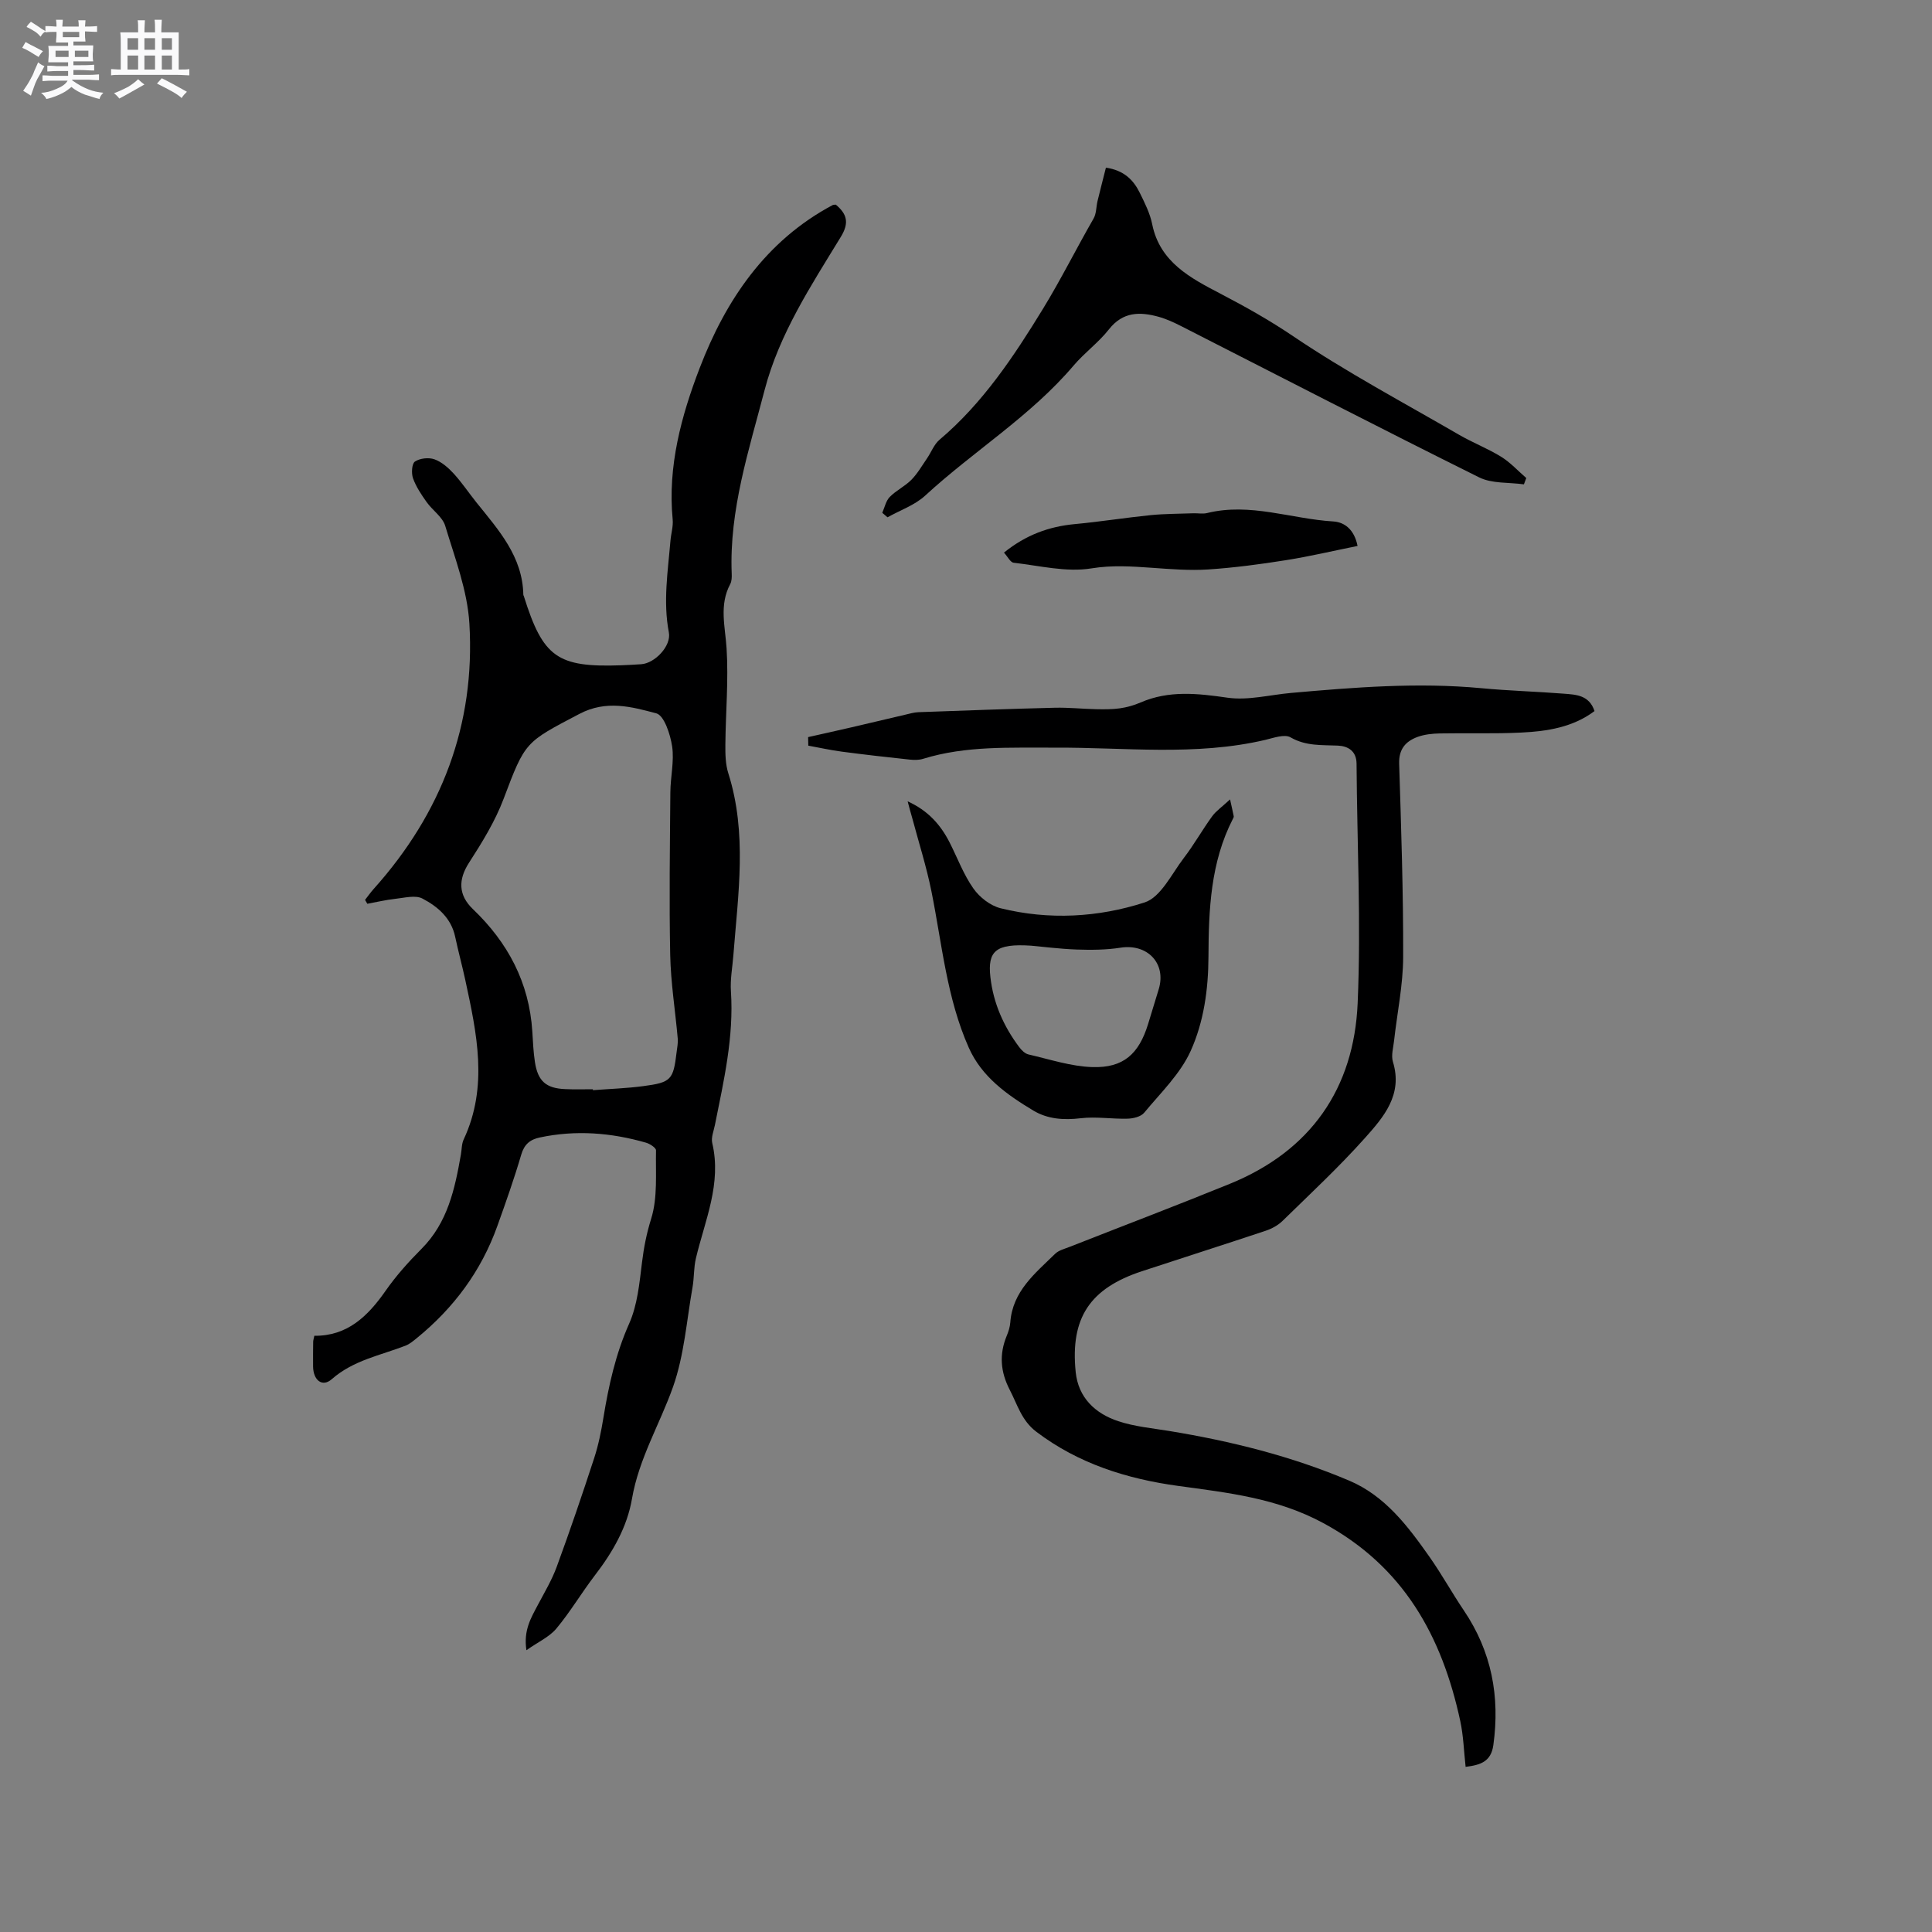 <svg enable-background="new 0 0 400 400" viewBox="0 0 400 400" xmlns="http://www.w3.org/2000/svg"><rect x="0" y="0" width="400" height="400" fill="#808080" stroke="none"/><path d="m6.8 9.5c.6.3 1.3.7 2.1 1.1-.4.4-.7.8-.9 1.2-.7-.4-1.3-.8-1.8-1.1s-1.1-.6-1.6-.8c.2-.4.5-.8.7-1.2.4.2.8.5 1.5.8zm.9 6.9c-.3.6-.5 1.1-.7 1.7s-.4 1.1-.6 1.7c-.6-.4-1.1-.7-1.6-1 .7-1 1.2-1.8 1.5-2.4.3-.5.6-1.1.8-1.7.3-.6.5-1.2.8-1.8.3.3.8.6 1.3.8-.7 1.3-1.2 2.2-1.5 2.7zm.1-11c.4.3 1 .7 1.7 1.1-.5.2-.8.6-1.1 1.1-.5-.6-1-1-1.4-1.2s-.9-.6-1.5-.8c.2-.4.5-.7.9-1.1.5.3.9.6 1.4.9zm10.5 13.1c1 .4 2 .6 3.1.7-.4.4-.7.8-.8 1.3-.9-.2-1.9-.6-3-.9-1-.4-2-.9-2.8-1.6-.5.4-1.1.9-1.9 1.3s-1.9.9-3.3 1.2c-.1-.3-.5-.8-1.1-1.3 1 0 2.1-.3 3.2-.8 1.2-.5 1.9-1 2.3-1.7h-3.2c-.4 0-1 0-2 .1v-1.2c1 0 1.7.1 2 .1h3.3v-1h-2.3c-.2 0-.9 0-2 .1v-1.2c1.2 0 1.9.1 2 .1h2.3v-.8h-4.1c0-.7.1-1.2.1-1.6 0-.5 0-1.1-.1-1.8h4.1v-.7h-2.5c0-.6.1-1.1.1-1.6v-.6h-.5c-.4 0-1 0-1.8.1v-1.3c1.2 0 1.9.1 2.1.1h.2c0-.3 0-.8-.1-1.4h1.4c0 .6-.1 1-.1 1.4h3.4c0-.4 0-.8-.1-1.3h1.5c0 .4-.1.9-.1 1.3.7 0 1.5 0 2.5-.1v1.2c-1 0-1.8-.1-2.5-.1v.6c0 .3 0 .8.1 1.5h-2.5v.8h4.1c0 .7-.1 1.3-.1 1.8s0 1 .1 1.5h-4.1v.8h1.4c.8 0 1.8 0 2.9-.1v1.2c-1 0-1.9-.1-2.8-.1h-1.5v1h3.2c.3 0 1 0 2.1-.1v1.2c-1.1 0-1.8-.1-2.1-.1h-3.4l-.1.1c1.4 1 2.4 1.5 3.4 1.9zm-4.1-6.7v-1.3h-2.7v1.3zm2.2-4.1v-1.1h-3.4v1.1zm1.9 4.1v-1.3h-2.8v1.3z" fill="#fafafb"/><path d="m37 6.7v2.3 5.4c1 0 1.8 0 2.2-.1v1.3c-.6 0-1.5-.1-2.5-.1h-11.9c-.7 0-1.3 0-1.8.1v-1.3c.5 0 1.1.1 2 .1v-5.2c0-1 0-1.8-.1-2.5h3.7c0-1.3 0-2.1-.1-2.5h1.5c0 .4-.1 1.3-.1 2.5h2.2c0-1.2 0-2.1-.1-2.6h1.5c0 .4-.1 1.3-.1 2.6zm-12.3 13.7c-.3-.4-.7-.8-1.1-1.1 1.1-.4 2.1-.9 2.9-1.3.8-.5 1.5-1 2.1-1.6.4.4.9.8 1.3 1.1-2.5 1.4-4.2 2.4-5.2 2.9zm3.9-10.1v-2.4h-2.2v2.4zm0 4.1v-2.9h-2.2v2.9zm3.5-4.1v-2.4h-2.2v2.4zm0 4.1v-2.9h-2.2v2.9zm.4 2.9 1-1.1c.6.3 1.4.7 2.5 1.3s2 1.1 2.7 1.5c-.4.4-.8.8-1.1 1.3-.8-.8-2.5-1.7-5.1-3zm3.1-7v-2.4h-2.1v2.4zm0 4.1v-2.9h-2.1v2.9z" fill="#fafafb"/><g fill="#000001"><path d="m108.99 341.66c-.64-4.14.97-6.73 2.38-9.4 1.37-2.59 2.9-5.15 3.9-7.89 2.73-7.44 5.29-14.95 7.75-22.49.88-2.7 1.45-5.53 1.91-8.35 1.09-6.69 2.53-13.19 5.33-19.49 1.72-3.86 2.13-8.38 2.66-12.67.38-3.11.95-6.01 1.9-9.06 1.37-4.4.9-9.4 1-14.14.01-.53-1.26-1.36-2.07-1.59-7.23-2.08-14.55-2.66-21.98-1.08-2.04.43-3.23 1.42-3.86 3.58-1.46 4.97-3.19 9.87-4.94 14.75-3.33 9.31-9.01 16.96-16.65 23.19-.74.6-1.5 1.25-2.37 1.59-5.21 2.02-10.78 3-15.27 6.94-1.98 1.73-3.83.18-3.86-2.64-.02-1.7 0-3.39.02-5.09 0-.31.11-.61.24-1.26 6.83.07 11.07-4.04 14.75-9.31 2.17-3.11 4.74-5.98 7.42-8.67 5.45-5.45 6.93-12.44 8.18-19.58.18-1.04.14-2.19.58-3.11 5.12-10.95 2.7-21.95.33-32.96-.65-3-1.46-5.96-2.1-8.97-.82-3.89-3.61-6.26-6.77-7.92-1.48-.78-3.77-.14-5.68.06-1.93.21-3.83.67-5.74 1.02-.16-.27-.31-.54-.47-.81.6-.76 1.15-1.56 1.8-2.28 14.03-15.65 21.06-33.98 19.8-54.95-.41-6.82-3-13.55-5-20.2-.56-1.86-2.65-3.23-3.86-4.94-1.09-1.54-2.18-3.16-2.81-4.92-.37-1.03-.25-3.03.4-3.46 1.03-.69 2.86-.89 4.05-.46 1.5.54 2.87 1.75 3.98 2.96 1.71 1.87 3.13 4.01 4.72 5.99 4.57 5.69 9.54 11.16 9.69 19.09 0 .1.08.2.11.3 3.97 12.66 6.93 14.77 20.17 14.3 1.38-.05 2.75-.13 4.12-.22 2.82-.18 6.27-3.78 5.73-6.58-1.22-6.38-.2-12.66.33-18.98.12-1.48.6-2.97.46-4.42-1.07-10.97 1.81-21.5 5.59-31.34 5.36-13.98 13.64-26.35 27.53-33.74.17-.09.4-.06.66-.09 2.26 1.91 2.85 3.7 1.04 6.66-6.17 10.11-12.75 20.09-15.79 31.74-3.25 12.47-7.33 24.81-6.81 37.97.03.73.02 1.57-.3 2.18-2.33 4.35-1.05 8.77-.76 13.31.42 6.61-.19 13.28-.25 19.93-.02 1.98.02 4.08.61 5.94 3.94 12.43 2.03 24.98 1.06 37.53-.19 2.54-.69 5.09-.52 7.61.63 9.45-1.48 18.53-3.31 27.66-.25 1.24-.82 2.6-.56 3.74 1.99 8.43-1.52 16.03-3.38 23.88-.46 1.93-.35 3.98-.69 5.94-1.23 6.93-1.73 14.14-4.05 20.69-2.74 7.72-7.06 14.83-8.49 23.13-1.01 5.91-4.01 11.09-7.68 15.87-2.77 3.61-5.09 7.57-8 11.05-1.46 1.73-3.78 2.76-6.18 4.46zm13.76-116.14c0 .06.01.13.01.19 3.48-.27 6.98-.38 10.43-.84 5.77-.76 6.21-1.31 6.89-6.99.11-.95.32-1.91.24-2.84-.51-5.78-1.44-11.54-1.56-17.32-.23-11.22-.06-22.45.03-33.68.02-3.17.82-6.41.37-9.49-.37-2.49-1.65-6.43-3.28-6.86-5.12-1.36-10.34-2.82-15.93.12-11.23 5.9-11.19 5.66-15.68 17.57-1.76 4.67-4.46 9.04-7.18 13.26-2.22 3.45-2.23 6.66.82 9.58 7.24 6.92 11.66 15.21 12.3 25.34.13 2.11.22 4.24.54 6.33.61 3.96 2.31 5.44 6.28 5.6 1.9.09 3.81.03 5.72.03z"/><path d="m167.31 152.61c3.03-.68 6.06-1.35 9.09-2.05 3.68-.85 7.34-1.73 11.02-2.59.91-.21 1.83-.49 2.75-.52 9.4-.34 18.81-.69 28.21-.92 2.85-.07 5.7.24 8.55.3 1.65.03 3.32.05 4.94-.18 1.45-.21 2.92-.62 4.27-1.21 5.91-2.55 11.82-1.88 18-.99 4.27.61 8.79-.6 13.21-.99 13.09-1.16 26.17-2.21 39.32-.98 5.69.54 11.42.69 17.13 1.14 2.5.2 5.22.27 6.33 3.6-4.49 3.37-9.81 4.19-15.18 4.45-5.6.28-11.23.07-16.85.18-1.56.03-3.21.2-4.66.74-2.43.91-3.85 2.52-3.76 5.52.42 13.35.87 26.71.83 40.06-.02 5.76-1.24 11.52-1.88 17.28-.16 1.46-.64 3.07-.24 4.39 2.1 6.81-1.93 11.45-5.81 15.79-5.36 6-11.28 11.51-17.04 17.14-.94.92-2.23 1.62-3.48 2.04-8.53 2.85-17.11 5.57-25.66 8.39-10.75 3.55-14.83 9.66-13.69 20.87.54 5.3 4.04 8.59 8.81 10.17 3.37 1.12 7.02 1.45 10.56 2.03 12.79 2.1 25.31 5.21 37.26 10.28 7.41 3.14 12.12 9.39 16.58 15.72 2.55 3.61 4.69 7.51 7.17 11.18 5.73 8.5 7.49 17.79 6.09 27.86-.48 3.43-2.65 4.11-5.74 4.5-.36-3.25-.45-6.43-1.11-9.5-3.79-17.56-11.72-32-28.39-40.99-9.58-5.17-19.69-6.26-30.03-7.68-10.56-1.45-20.61-4.58-29.35-11.21-3.06-2.32-3.9-5.59-5.49-8.65-1.94-3.74-2.23-7.36-.64-11.21.36-.87.67-1.82.74-2.76.46-6.47 5.15-10.18 9.28-14.22.78-.76 2.04-1.05 3.11-1.48 11.03-4.34 22.11-8.55 33.08-13.02 16.73-6.82 25.69-19.72 26.45-37.42.71-16.49-.12-33.05-.23-49.57-.02-2.64-1.81-3.64-3.87-3.73-3.36-.15-6.61.13-9.8-1.71-1.24-.72-3.51.12-5.25.53-14.47 3.39-29.12 1.52-43.7 1.6-9.11.05-18.23-.43-27.1 2.31-.86.27-1.86.27-2.77.17-4.7-.5-9.4-1.03-14.09-1.65-2.32-.31-4.62-.82-6.93-1.24-.02-.59-.03-1.18-.04-1.77z"/><path d="m182.66 106.17c.5-1.11.75-2.46 1.55-3.28 1.32-1.35 3.14-2.2 4.47-3.54 1.28-1.3 2.21-2.94 3.25-4.45.88-1.28 1.45-2.89 2.58-3.85 8.97-7.57 15.43-17.32 21.4-27.07 3.69-6.02 6.93-12.52 10.5-18.73.6-1.04.53-2.44.83-3.66.56-2.3 1.15-4.59 1.73-6.88 3.77.56 5.72 2.58 7.02 5.23 1.02 2.08 2.11 4.23 2.56 6.48 1.58 7.9 8.05 11.2 14.07 14.35 5.23 2.73 10.22 5.53 15.15 8.86 11.02 7.44 22.82 13.72 34.34 20.4 2.83 1.64 5.93 2.83 8.71 4.55 1.9 1.18 3.46 2.91 5.18 4.39-.16.44-.32.87-.49 1.31-3.11-.44-6.61-.12-9.28-1.45-20.65-10.26-41.15-20.85-61.7-31.32-1.5-.76-3.06-1.48-4.68-1.93-3.86-1.06-7.37-1.06-10.25 2.6-2.14 2.73-5.06 4.84-7.32 7.5-8.92 10.5-20.71 17.7-30.73 26.93-2.15 1.98-5.17 3.02-7.8 4.49-.34-.31-.72-.62-1.09-.93z"/><path d="m187.92 165.91c4.19 1.89 6.8 4.82 8.67 8.48 1.63 3.2 2.89 6.66 4.94 9.56 1.28 1.83 3.53 3.58 5.66 4.1 9.99 2.47 20.18 1.9 29.79-1.21 3.36-1.09 5.6-5.92 8.12-9.21 2.11-2.75 3.82-5.81 5.86-8.62.79-1.09 1.97-1.89 3.71-3.5.34 1.53.57 2.51.76 3.49.03.18-.11.41-.2.59-4.6 8.98-4.99 18.74-5.03 28.48-.03 6.8-.97 13.52-3.69 19.53-2.15 4.75-6.22 8.67-9.63 12.79-.67.81-2.25 1.19-3.43 1.22-3.24.09-6.53-.47-9.71-.09-3.52.42-6.85.18-9.8-1.59-5.44-3.27-10.67-6.96-13.36-13.01-4.58-10.29-5.54-21.47-7.73-32.35-1.04-5.17-2.66-10.23-4.02-15.34-.29-.99-.56-1.98-.91-3.32zm25.54 29.88c-7.27-.47-9.02 1.08-8.41 6.5.6 5.37 2.72 10.17 5.95 14.48.48.65 1.2 1.37 1.93 1.54 4.39 1.01 8.8 2.48 13.23 2.62 6.43.2 9.62-2.71 11.53-8.88.75-2.42 1.49-4.84 2.22-7.27 1.6-5.33-2.36-9.45-7.93-8.57-2.98.47-6.07.48-9.1.38-3.59-.14-7.16-.6-9.42-.8z"/><path d="m207.86 114.41c4.58-3.69 9.34-5.4 14.66-5.9 5.26-.49 10.48-1.33 15.74-1.86 2.93-.29 5.89-.27 8.83-.38.94-.03 1.94.17 2.83-.05 8.89-2.2 17.41 1.21 26.12 1.74 2.29.14 4.34 1.62 5.03 5.07-5.01 1.01-9.9 2.17-14.84 2.95-5.33.85-10.7 1.56-16.08 1.92-3.88.25-7.81-.07-11.71-.35-4.18-.29-8.18-.57-12.5.13-5.16.84-10.71-.56-16.06-1.17-.68-.06-1.23-1.23-2.02-2.1z"/></g></svg>